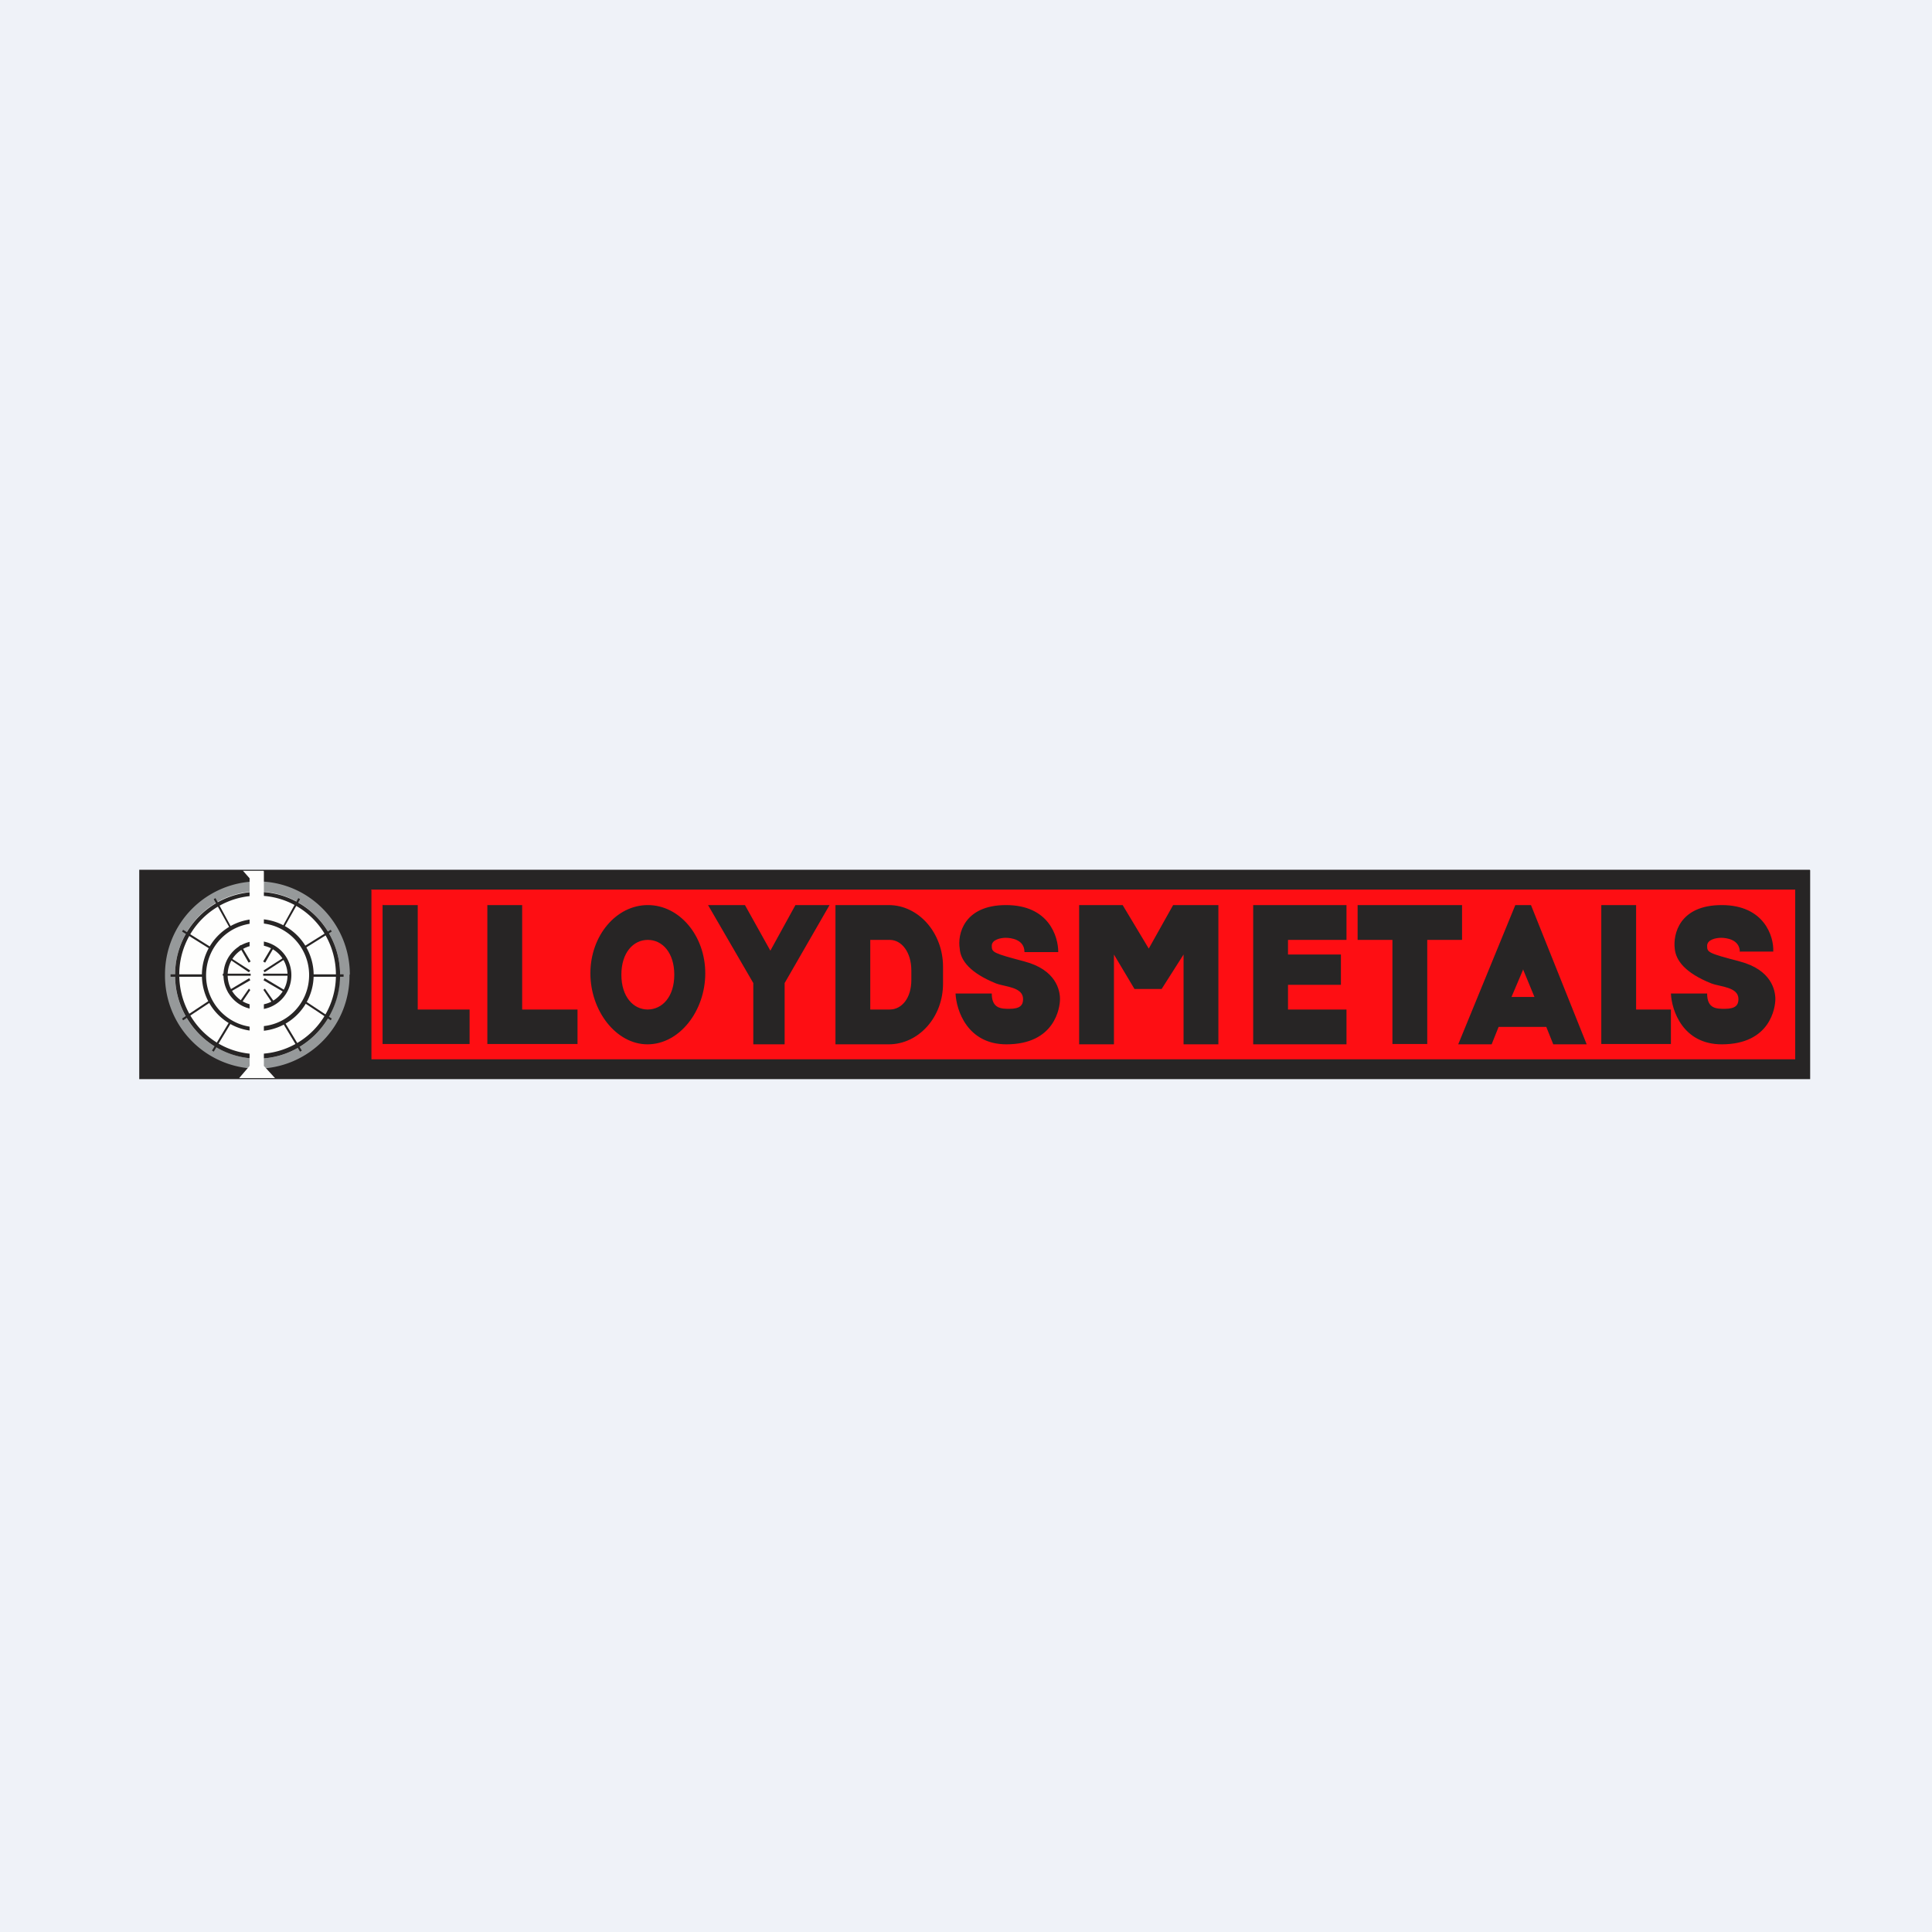 <?xml version="1.0" encoding="UTF-8"?>
<!-- generated by Finnhub -->
<svg viewBox="0 0 55.5 55.5" xmlns="http://www.w3.org/2000/svg">
<path d="M 0,0 H 55.5 V 55.5 H 0 Z" fill="rgb(239, 242, 248)"/>
<path d="M 51.99,24.985 H 4 V 31 H 52 V 25 Z M 51.57,25.6 H 10.67 V 30.4 H 51.57 V 25.6 Z" fill="rgb(39, 37, 37)"/>
<path d="M 10.66,25.555 H 51.57 V 30.43 H 10.67 V 25.57 Z" fill="rgb(254, 14, 19)"/>
<path d="M 10.04,27.995 A 2.67,2.67 0 0,1 7.4,30.7 A 2.67,2.67 0 0,1 4.74,28 A 2.67,2.67 0 0,1 7.4,25.32 C 8.86,25.32 10.05,26.52 10.05,28 Z" fill="rgb(150, 153, 154)"/>
<path d="M 9.76,27.995 C 9.77,29.33 8.71,30.41 7.4,30.41 A 2.38,2.38 0 0,1 5.03,28 C 5.03,26.68 6.09,25.61 7.4,25.61 C 8.7,25.61 9.77,26.68 9.77,28.01 Z" fill="rgb(254, 254, 253)"/>
<path d="M 10.99,25.985 V 29.99 H 13.49 V 29 H 12 V 26 H 11 Z M 14,26 V 29.99 H 16.59 V 29 H 15 V 26 H 14 Z M 46,29.99 V 26 H 47 V 29 H 48 V 29.99 H 46 Z M 39,27 V 26 H 42 V 27 H 41 V 29.99 H 40 V 27 H 39 Z M 18.6,30 C 19.52,30 20.26,29.04 20.26,27.96 S 19.52,26 18.61,26 C 17.7,26 16.96,26.88 16.96,27.96 S 17.7,30 18.6,30 Z M 18.6,29 C 19.03,29 19.37,28.63 19.37,28 S 19.03,27 18.61,27 S 17.85,27.37 17.85,28 S 18.19,29 18.61,29 Z M 20.34,26 L 21.64,28.24 V 30 H 22.54 V 28.24 L 23.83,26 H 22.85 L 22.13,27.31 L 21.4,26 H 20.35 Z M 24,30 V 26 H 25.53 C 26.39,26 27.09,26.8 27.09,27.77 V 28.26 C 27.09,29.22 26.39,30 25.53,30 H 24 Z M 25,29 V 27 H 25.56 C 25.9,27 26.18,27.35 26.18,27.88 V 28.15 C 26.18,28.68 25.9,29 25.56,29 H 25 Z M 31,30 V 26 H 32.25 L 33,27.25 L 33.7,26 H 35 V 30 H 34 V 27.42 L 33.37,28.41 H 32.59 L 32,27.42 V 30 H 31 Z M 38.68,29 V 30 H 36 V 26 H 38.68 V 27 H 37 V 27.42 H 38.52 V 28.29 H 37 V 29 H 38.68 Z M 42.85,30 H 41.89 L 43.53,26 H 43.98 L 45.58,30 H 44.62 L 44.42,29.5 H 43.05 L 42.85,30 Z M 43.75,27.84 L 44.08,28.64 H 43.42 L 43.76,27.84 Z" fill="rgb(39, 37, 37)" fill-rule="evenodd"/>
<path d="M 49.97,27.335 H 50.94 C 50.96,26.9 50.68,26 49.46,26 S 48.06,26.84 48.11,27.25 C 48.14,27.59 48.41,27.95 49.16,28.25 C 49.42,28.35 49.94,28.35 49.94,28.7 C 49.94,28.87 49.86,28.98 49.55,28.98 C 49.31,28.98 49.04,28.98 49.04,28.54 H 48 C 48.02,29.02 48.34,30 49.46,30 C 50.86,30 51,28.94 51,28.7 C 51,28.45 50.89,27.86 49.98,27.62 C 49.07,27.38 49.04,27.36 49.04,27.17 C 49.04,26.99 49.3,26.94 49.44,26.94 S 49.98,26.98 49.98,27.35 Z" fill="rgb(39, 37, 37)"/>
<path d="M 7.39,30.275 A 2.26,2.26 0 0,0 9.65,28 C 9.65,26.75 8.65,25.73 7.4,25.73 A 2.26,2.26 0 0,0 5.15,28 C 5.15,29.26 6.15,30.28 7.4,30.28 Z M 7.4,30.41 C 8.7,30.41 9.77,29.33 9.77,28.01 S 8.71,25.62 7.4,25.62 A 2.38,2.38 0 0,0 5.03,28.02 C 5.03,29.33 6.09,30.41 7.4,30.41 Z" fill="rgb(39, 37, 37)" fill-rule="evenodd"/>
<path d="M 7.39,29.485 C 8.21,29.5 8.88,28.84 8.88,28.01 C 8.88,27.19 8.21,26.52 7.4,26.52 C 6.58,26.52 5.92,27.19 5.92,28.02 C 5.92,28.84 6.58,29.51 7.4,29.51 Z M 7.4,29.62 A 1.6,1.6 0 0,0 7.4,26.4 C 6.52,26.4 5.8,27.12 5.8,28.01 C 5.8,28.91 6.52,29.62 7.4,29.62 Z" fill="rgb(39, 37, 37)" fill-rule="evenodd"/>
<path d="M 7.39,28.865 C 7.87,28.88 8.26,28.49 8.26,28.01 A 0.86,0.86 0 0,0 7.4,27.15 A 0.86,0.86 0 0,0 6.54,28.01 C 6.54,28.49 6.92,28.88 7.4,28.88 Z M 7.4,29 C 7.94,29 8.37,28.56 8.37,28.01 A 0.98,0.98 0 0,0 7.4,27.03 A 0.98,0.98 0 0,0 6.42,28.01 C 6.42,28.56 6.86,29 7.4,29 Z" fill="rgb(39, 37, 37)" fill-rule="evenodd"/>
<path d="M 7.57,25.015 H 6.98 L 7.17,25.23 V 30.62 L 6.87,30.97 H 7.9 L 7.58,30.62 V 25.03 Z" fill="rgb(254, 254, 253)"/>
<path d="M 8.16,26.645 L 8.62,25.83 L 8.57,25.8 L 8.11,26.63 L 8.17,26.66 Z M 8.73,27.26 L 9.53,26.76 L 9.5,26.71 L 8.7,27.21 L 8.73,27.26 Z M 8.93,28.06 H 9.87 V 27.99 H 8.92 V 28.05 Z M 8.7,28.78 L 9.5,29.31 L 9.53,29.26 L 8.73,28.73 L 8.7,28.78 Z M 8.12,29.38 L 8.62,30.21 L 8.67,30.18 L 8.17,29.35 L 8.12,29.38 Z M 7.62,27.65 L 7.89,27.18 L 7.84,27.15 L 7.56,27.62 L 7.61,27.65 Z M 7.6,27.93 L 8.2,27.54 L 8.16,27.5 L 7.57,27.88 L 7.6,27.93 Z M 7.56,28.03 H 8.35 V 27.97 H 7.56 V 28.02 Z M 7.57,28.16 L 8.19,28.52 L 8.22,28.47 L 7.6,28.1 L 7.57,28.16 Z M 7.57,28.44 L 7.84,28.84 L 7.89,28.8 L 7.61,28.4 L 7.56,28.44 Z M 6.6,26.66 L 6.14,25.83 L 6.19,25.8 L 6.64,26.63 L 6.59,26.66 Z M 6.03,27.26 L 5.23,26.76 L 5.26,26.71 L 6.06,27.21 L 6.03,27.26 Z M 5.83,28.06 H 4.9 V 27.99 H 5.84 V 28.05 Z M 6.06,28.78 L 5.26,29.31 L 5.23,29.26 L 6.03,28.73 L 6.06,28.78 Z M 6.64,29.38 L 6.14,30.21 L 6.09,30.18 L 6.59,29.35 L 6.64,29.38 Z M 7.14,27.65 L 6.87,27.18 L 6.92,27.15 L 7.2,27.62 L 7.15,27.65 Z M 7.15,27.93 L 6.57,27.54 L 6.6,27.5 L 7.19,27.88 L 7.15,27.93 Z M 7.2,28.03 H 6.4 V 27.97 H 7.2 V 28.02 Z M 7.19,28.16 L 6.57,28.52 L 6.54,28.47 L 7.16,28.1 L 7.19,28.16 Z M 7.19,28.44 L 6.92,28.84 L 6.87,28.8 L 7.15,28.4 L 7.19,28.44 Z M 29.43,27.35 H 30.4 C 30.4,26.9 30.13,26 28.9,26 C 27.69,26 27.5,26.84 27.57,27.25 C 27.59,27.59 27.87,27.95 28.61,28.25 C 28.87,28.35 29.39,28.35 29.39,28.7 C 29.39,28.87 29.31,28.98 29,28.98 C 28.77,28.98 28.49,28.98 28.49,28.54 H 27.45 C 27.47,29.02 27.79,30 28.91,30 C 30.31,30 30.45,28.94 30.45,28.7 C 30.45,28.45 30.34,27.86 29.43,27.62 C 28.53,27.38 28.49,27.36 28.49,27.17 C 28.49,26.99 28.75,26.94 28.89,26.94 S 29.43,26.98 29.43,27.35 Z" fill="rgb(39, 37, 37)"/>
</svg>
